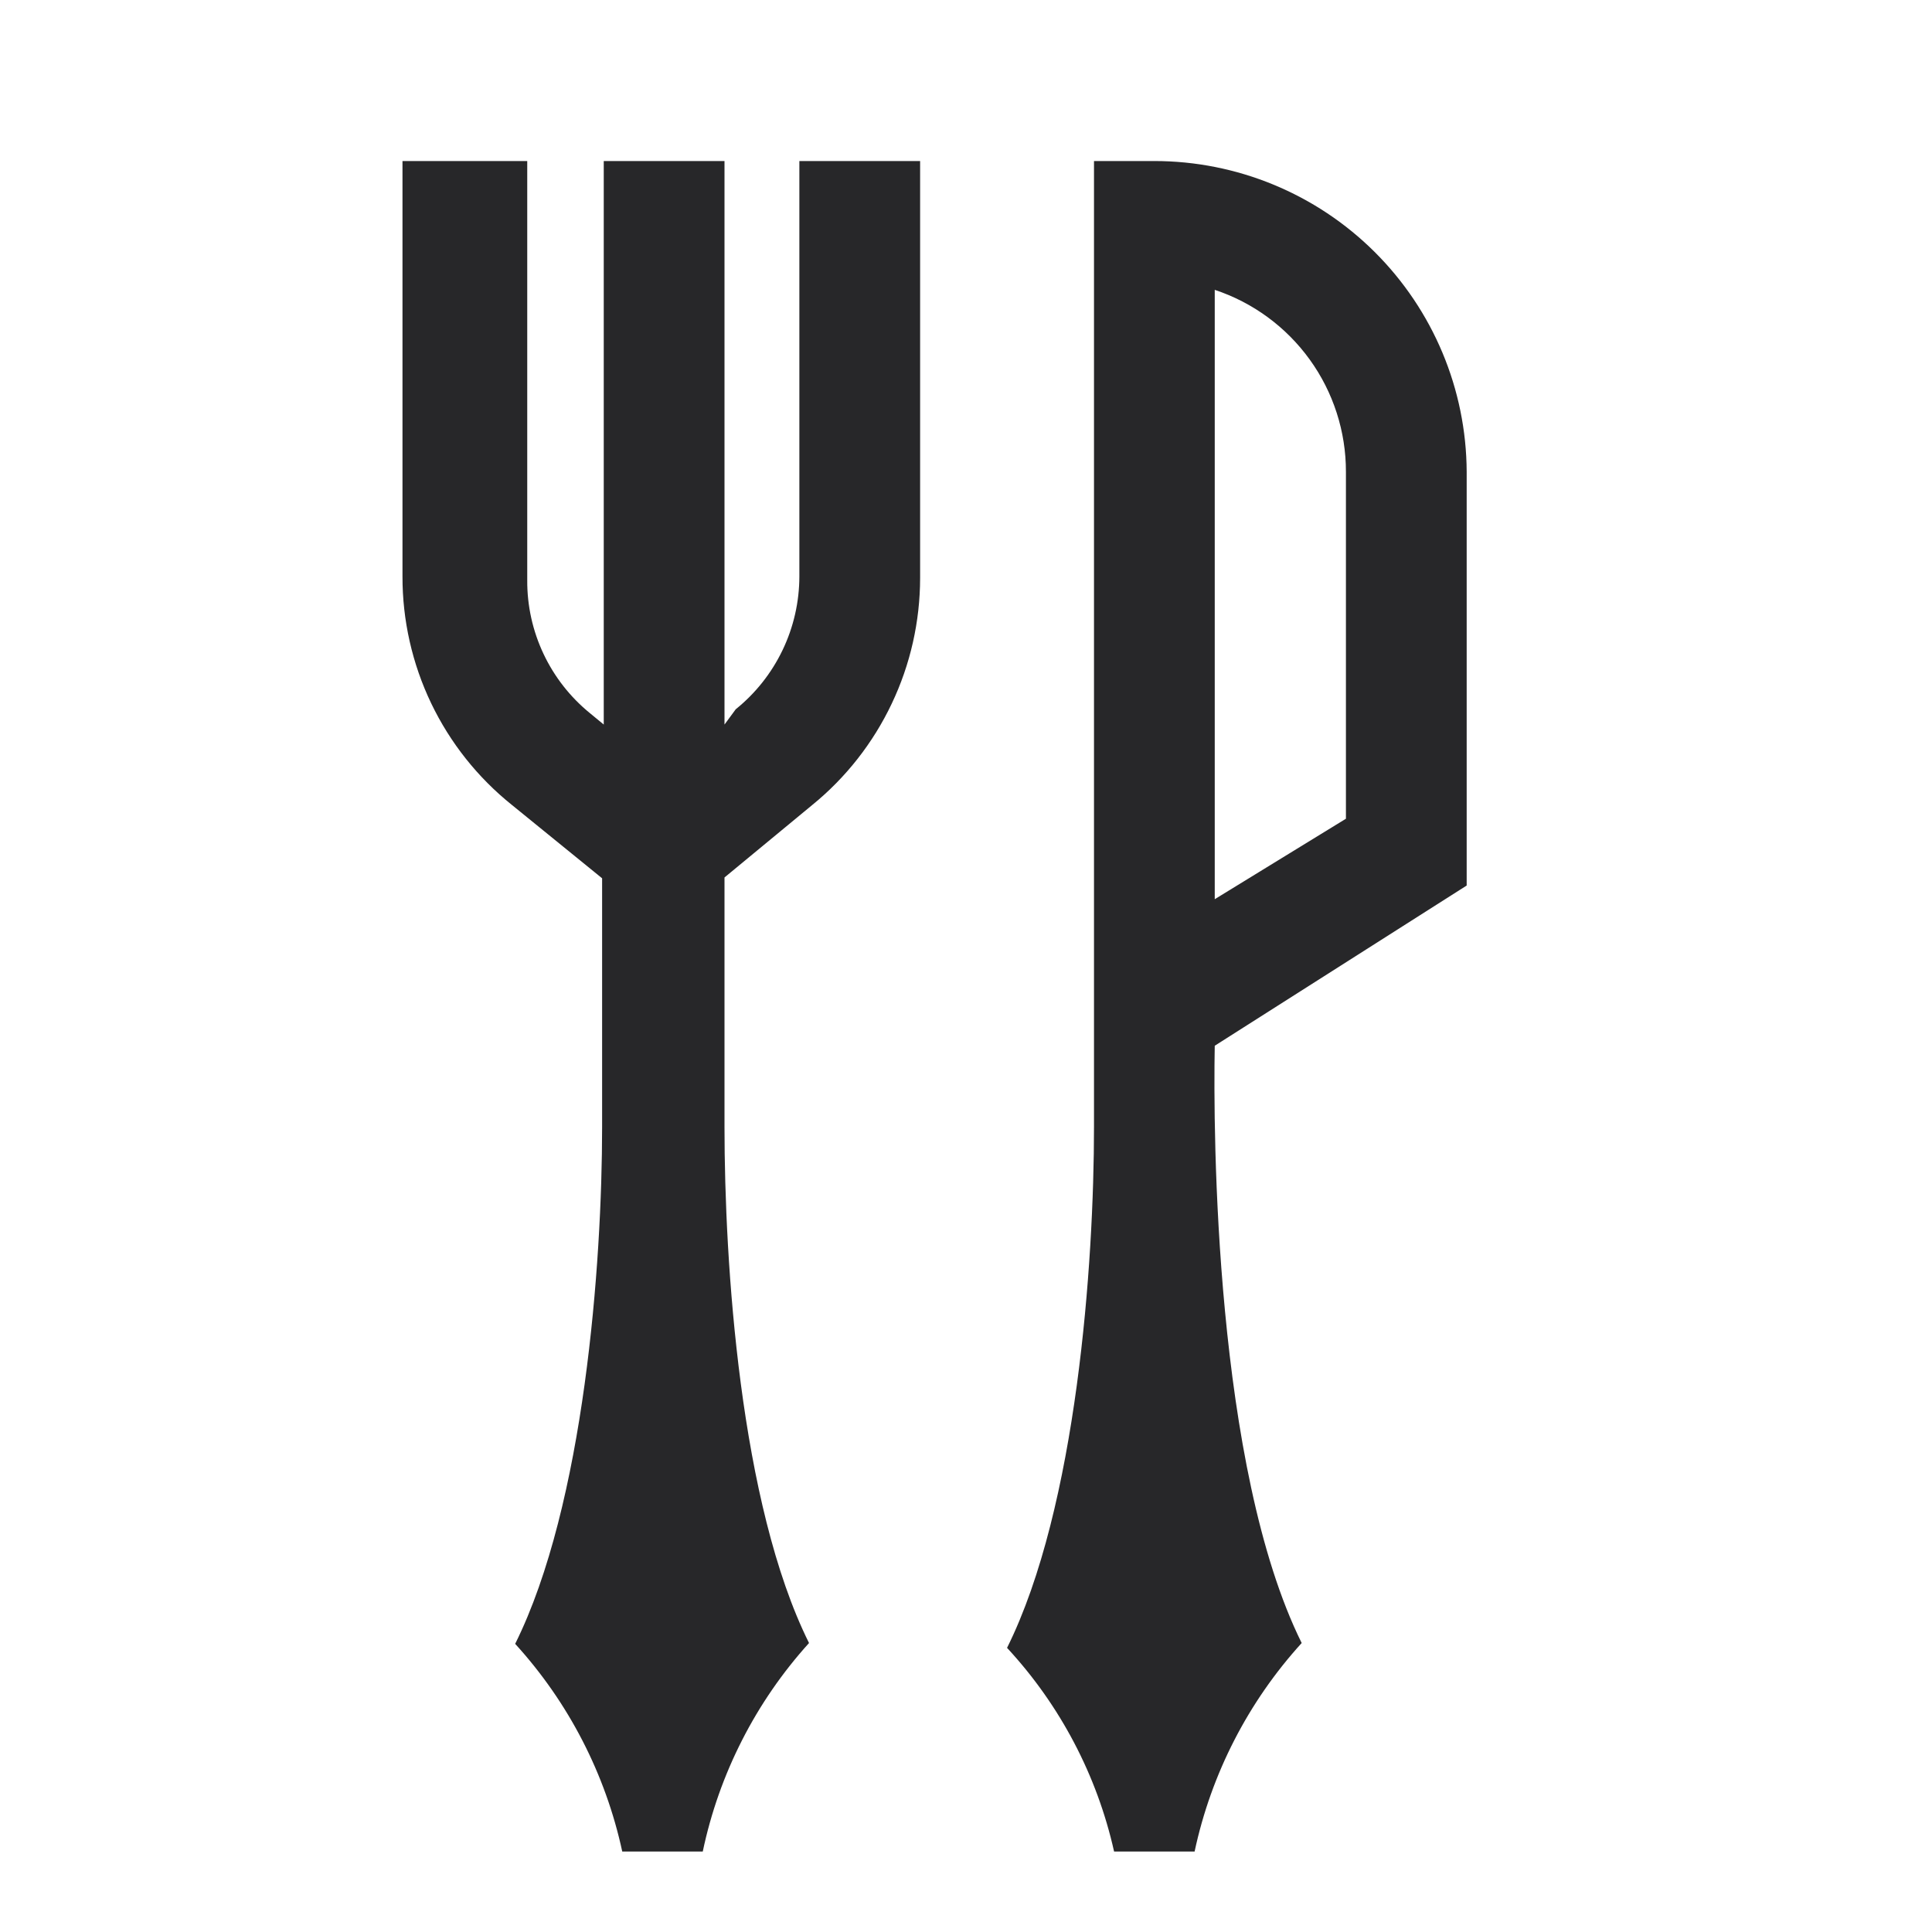 <svg
  width="40"
  height="40"
  viewBox="0 0 40 40"
  fill="none"
  xmlns="http://www.w3.org/2000/svg"
>
  <path
    d="M30.366 18.334V9.767C30.358 8.058 29.672 6.422 28.46 5.216C27.249 4.011 25.609 3.334 23.9 3.334H22.65V23.334C22.65 26.134 22.3 31.201 20.85 34.117C21.948 35.302 22.713 36.757 23.066 38.334H24.733C25.077 36.724 25.842 35.235 26.95 34.017C25.15 30.384 25.116 23.451 25.15 21.651L30.366 18.334ZM25.15 6.001C25.941 6.263 26.629 6.769 27.117 7.445C27.605 8.121 27.867 8.934 27.866 9.767V16.951L25.15 18.617V6.001Z"
    fill="#272729"
  />
  <path
    d="M16.55 3.334V11.934C16.549 12.462 16.431 12.982 16.203 13.458C15.975 13.934 15.644 14.353 15.233 14.684L15 15.001V3.334H12.5V15.001L12.216 14.767C11.808 14.435 11.479 14.016 11.254 13.54C11.029 13.064 10.913 12.544 10.916 12.017V3.334H8.333V11.934C8.331 12.842 8.534 13.74 8.926 14.559C9.319 15.379 9.891 16.099 10.6 16.667L12.466 18.184V21.234V23.334C12.466 26.151 12.1 31.151 10.666 34.034C11.772 35.247 12.536 36.73 12.883 38.334H14.55C14.888 36.726 15.647 35.236 16.75 34.017C15.316 31.134 15 26.134 15 23.334V18.167L16.816 16.667C17.514 16.099 18.076 15.382 18.462 14.569C18.849 13.756 19.049 12.867 19.05 11.967V3.334H16.55Z"
    fill="#272729"
  />
</svg>

